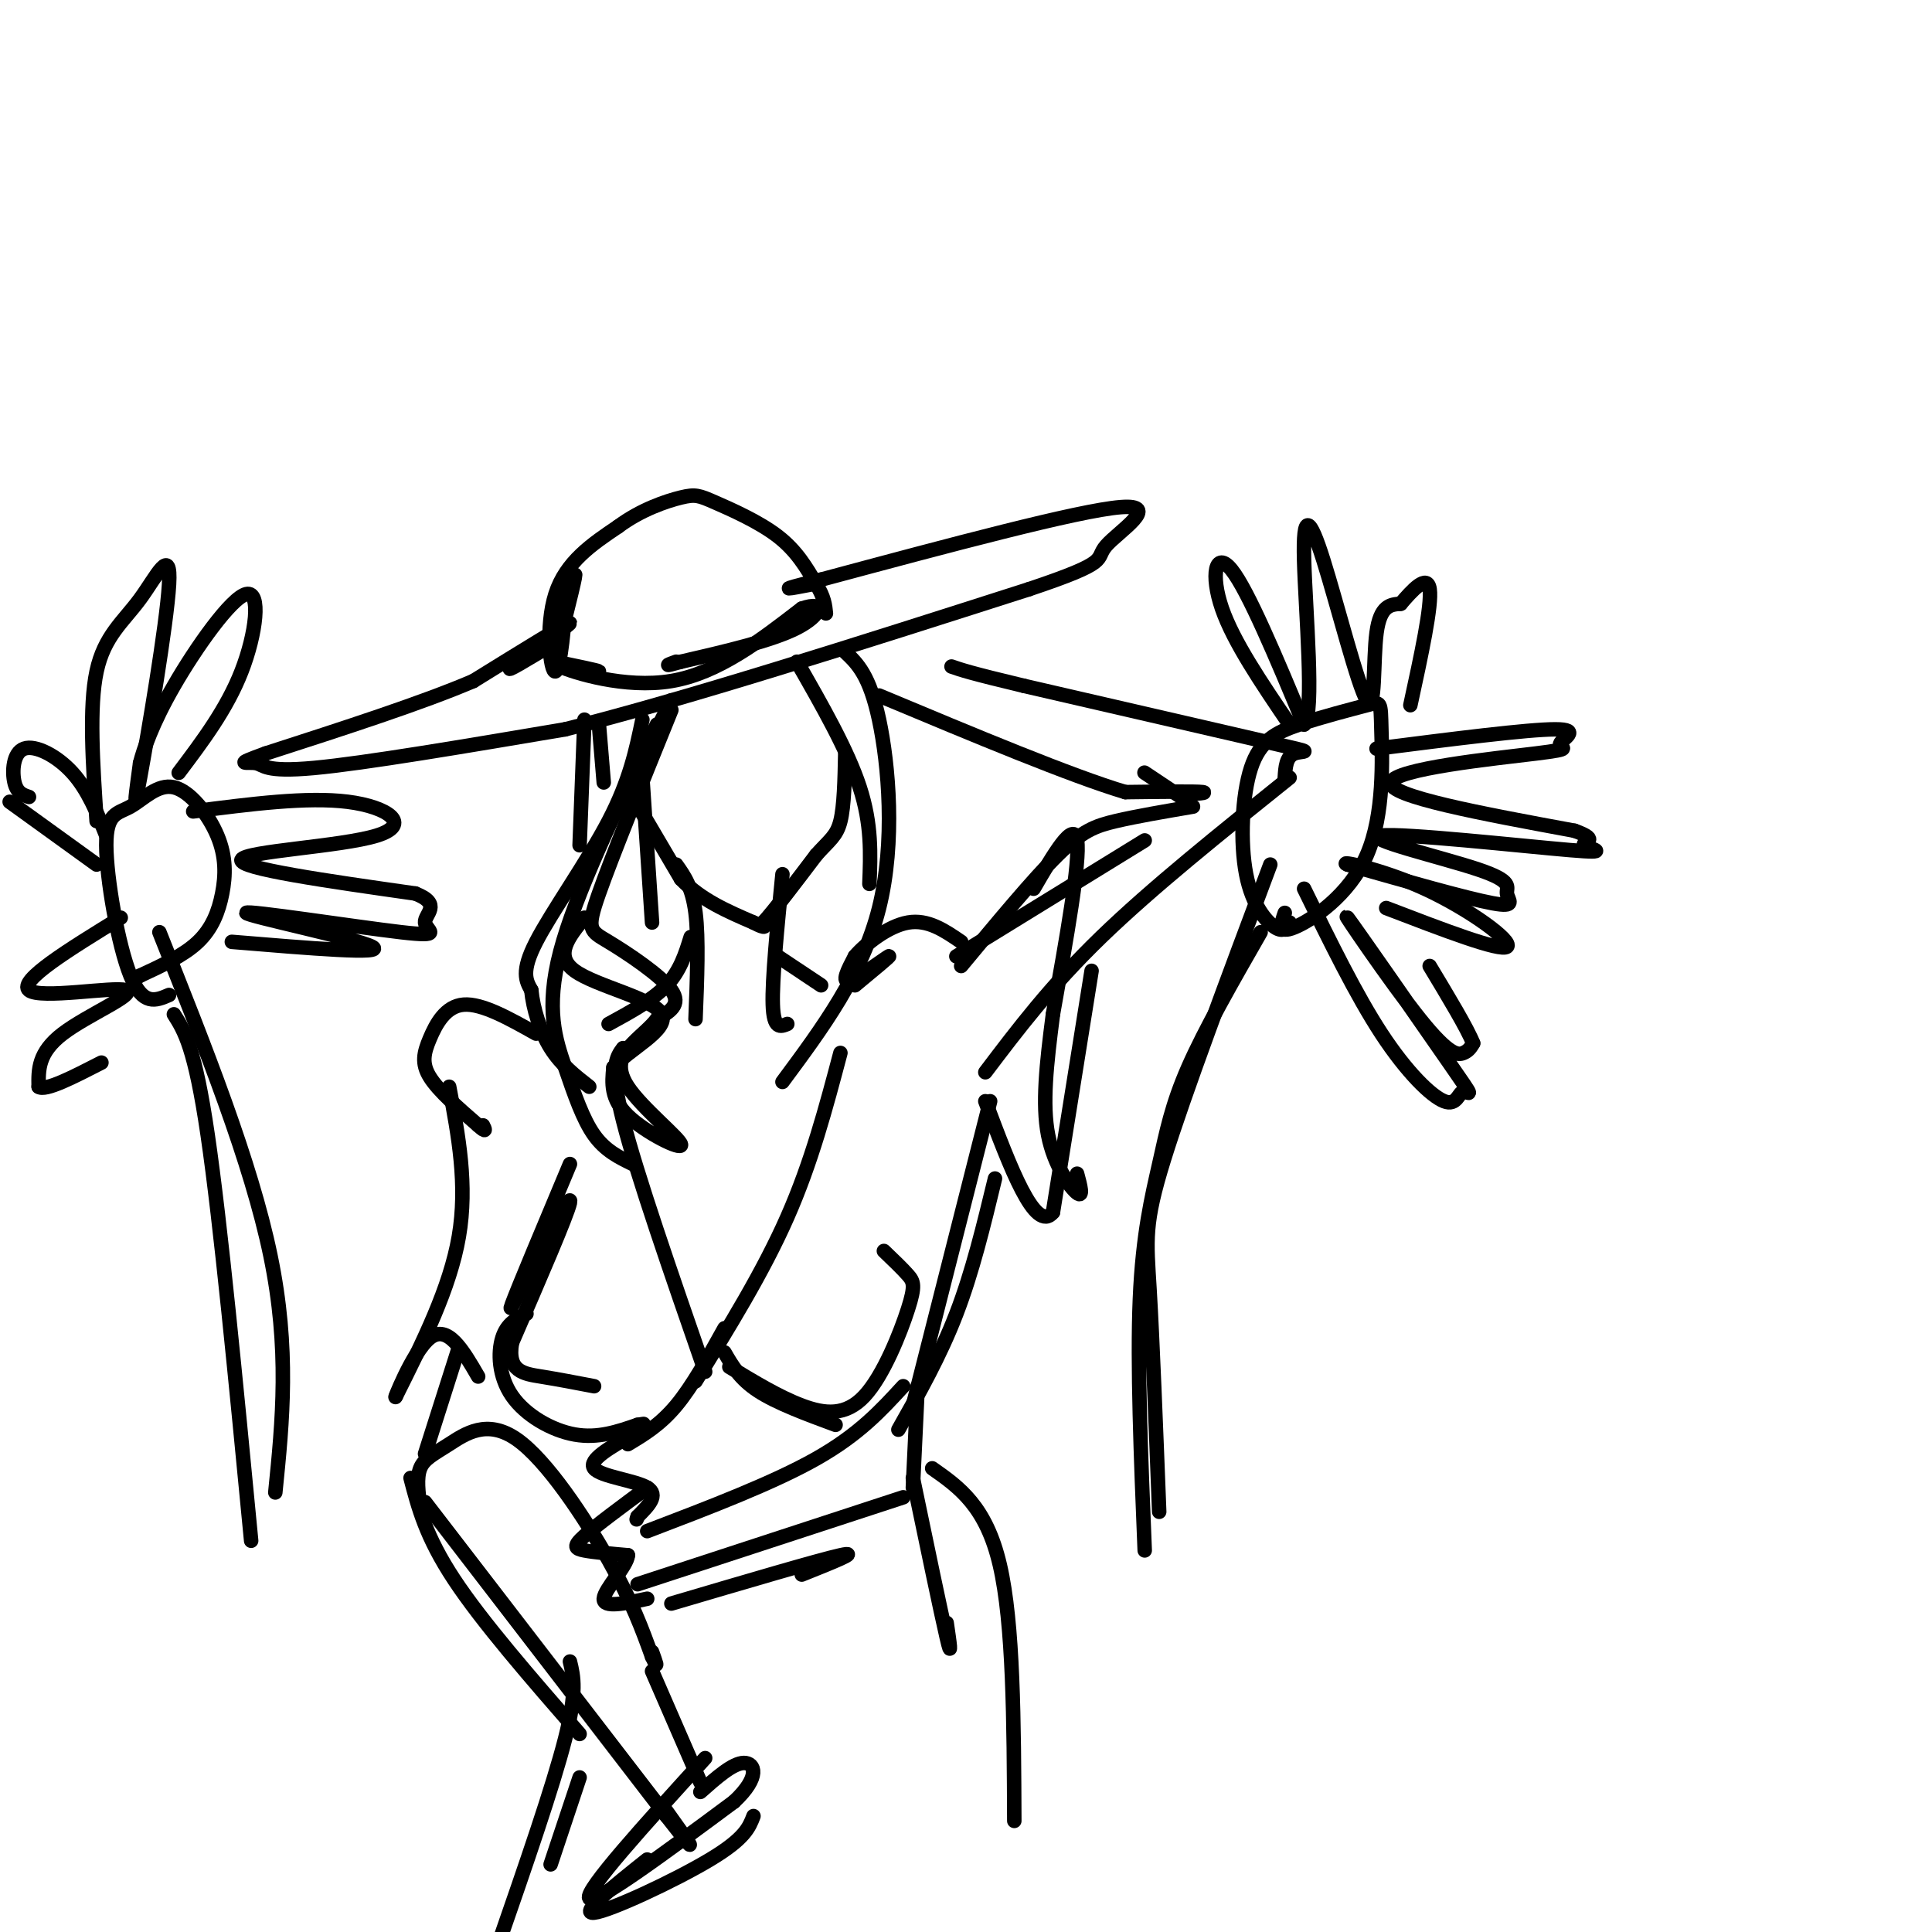<svg viewBox='0 0 400 400' version='1.1' xmlns='http://www.w3.org/2000/svg' xmlns:xlink='http://www.w3.org/1999/xlink'><g fill='none' stroke='rgb(0,0,0)' stroke-width='3' stroke-linecap='round' stroke-linejoin='round'><path d='M116,132c1.756,-6.956 3.511,-13.911 3,-13c-0.511,0.911 -3.289,9.689 -4,12c-0.711,2.311 0.644,-1.844 2,-6'/><path d='M117,125c0.012,3.024 -0.958,13.583 -2,14c-1.042,0.417 -2.155,-9.310 0,-16c2.155,-6.690 7.577,-10.345 13,-14'/><path d='M128,109c4.713,-3.506 9.995,-5.270 13,-6c3.005,-0.730 3.732,-0.427 7,1c3.268,1.427 9.077,3.979 13,7c3.923,3.021 5.962,6.510 8,10'/><path d='M169,121c1.667,2.667 1.833,4.333 2,6'/><path d='M115,133c-5.578,3.378 -11.156,6.756 -9,5c2.156,-1.756 12.044,-8.644 12,-9c-0.044,-0.356 -10.022,5.822 -20,12'/><path d='M98,141c-10.500,4.500 -26.750,9.750 -43,15'/><path d='M55,156c-7.202,2.619 -3.708,1.667 -2,2c1.708,0.333 1.631,1.952 12,1c10.369,-0.952 31.185,-4.476 52,-8'/><path d='M117,151c24.667,-6.167 60.333,-17.583 96,-29'/><path d='M213,122c17.560,-5.869 13.458,-6.042 16,-9c2.542,-2.958 11.726,-8.702 3,-8c-8.726,0.702 -35.363,7.851 -62,15'/><path d='M170,120c-10.667,2.667 -6.333,1.833 -2,1'/><path d='M115,137c4.417,0.917 8.833,1.833 9,2c0.167,0.167 -3.917,-0.417 -8,-1'/><path d='M116,138c2.667,1.178 13.333,4.622 23,3c9.667,-1.622 18.333,-8.311 27,-15'/><path d='M166,126c5.044,-1.756 4.156,1.356 -1,4c-5.156,2.644 -14.578,4.822 -24,7'/><path d='M141,137c-4.167,1.167 -2.583,0.583 -1,0'/><path d='M124,150c0.000,0.000 1.000,12.000 1,12'/><path d='M139,145c0.000,0.000 -19.000,38.000 -19,38'/><path d='M133,149c-1.311,6.311 -2.622,12.622 -7,21c-4.378,8.378 -11.822,18.822 -15,25c-3.178,6.178 -2.089,8.089 -1,10'/><path d='M110,205c0.378,3.867 1.822,8.533 4,12c2.178,3.467 5.089,5.733 8,8'/><path d='M136,150c-8.435,17.530 -16.869,35.060 -20,47c-3.131,11.940 -0.958,18.292 1,24c1.958,5.708 3.702,10.774 6,14c2.298,3.226 5.149,4.613 8,6'/><path d='M139,147c-6.161,15.190 -12.321,30.381 -15,38c-2.679,7.619 -1.875,7.667 2,10c3.875,2.333 10.821,6.952 13,10c2.179,3.048 -0.411,4.524 -3,6'/><path d='M136,211c-1.313,1.726 -3.095,3.043 -5,5c-1.905,1.957 -3.933,4.556 -1,9c2.933,4.444 10.828,10.735 11,12c0.172,1.265 -7.379,-2.496 -11,-6c-3.621,-3.504 -3.310,-6.752 -3,-10'/><path d='M127,221c2.893,-3.631 11.625,-7.708 10,-11c-1.625,-3.292 -13.607,-5.798 -18,-9c-4.393,-3.202 -1.196,-7.101 2,-11'/><path d='M133,161c0.000,0.000 2.000,30.000 2,30'/><path d='M131,165c0.000,0.000 10.000,17.000 10,17'/><path d='M141,182c4.167,4.333 9.583,6.667 15,9'/><path d='M156,191c2.833,1.500 2.417,0.750 2,0'/><path d='M158,191c2.167,-2.333 6.583,-8.167 11,-14'/><path d='M169,177c2.778,-3.111 4.222,-3.889 5,-7c0.778,-3.111 0.889,-8.556 1,-14'/><path d='M165,137c5.250,9.167 10.500,18.333 13,26c2.500,7.667 2.250,13.833 2,20'/><path d='M175,135c2.511,2.378 5.022,4.756 7,14c1.978,9.244 3.422,25.356 0,39c-3.422,13.644 -11.711,24.822 -20,36'/><path d='M140,179c1.667,2.333 3.333,4.667 4,10c0.667,5.333 0.333,13.667 0,22'/><path d='M162,181c-1.083,10.917 -2.167,21.833 -2,27c0.167,5.167 1.583,4.583 3,4'/><path d='M143,194c-1.083,3.500 -2.167,7.000 -5,10c-2.833,3.000 -7.417,5.500 -12,8'/><path d='M161,198c0.000,0.000 9.000,6.000 9,6'/><path d='M177,204c3.867,-3.200 7.733,-6.400 7,-6c-0.733,0.400 -6.067,4.400 -8,5c-1.933,0.600 -0.467,-2.200 1,-5'/><path d='M177,198c2.111,-2.511 6.889,-6.289 11,-7c4.111,-0.711 7.556,1.644 11,4'/><path d='M198,198c0.000,0.000 39.000,-24.000 39,-24'/><path d='M199,200c7.467,-9.000 14.933,-18.000 20,-23c5.067,-5.000 7.733,-6.000 12,-7c4.267,-1.000 10.133,-2.000 16,-3'/><path d='M204,222c6.750,-8.917 13.500,-17.833 24,-28c10.500,-10.167 24.750,-21.583 39,-33'/><path d='M246,166c-4.250,-2.833 -8.500,-5.667 -9,-6c-0.500,-0.333 2.750,1.833 6,4'/><path d='M243,164c2.978,0.622 7.422,0.178 6,0c-1.422,-0.178 -8.711,-0.089 -16,0'/><path d='M233,164c-11.167,-3.333 -31.083,-11.667 -51,-20'/><path d='M266,161c0.133,-2.156 0.267,-4.311 2,-5c1.733,-0.689 5.067,0.089 -4,-2c-9.067,-2.089 -30.533,-7.044 -52,-12'/><path d='M212,142c-11.167,-2.667 -13.083,-3.333 -15,-4'/><path d='M214,184c4.167,-7.167 8.333,-14.333 9,-10c0.667,4.333 -2.167,20.167 -5,36'/><path d='M218,210c-1.357,10.464 -2.250,18.625 -1,25c1.250,6.375 4.643,10.964 6,12c1.357,1.036 0.679,-1.482 0,-4'/><path d='M226,201c0.000,0.000 -8.000,50.000 -8,50'/><path d='M218,251c-3.667,4.500 -8.833,-9.250 -14,-23'/><path d='M118,241c-5.417,12.917 -10.833,25.833 -12,29c-1.167,3.167 1.917,-3.417 5,-10'/><path d='M111,260c2.867,-5.289 7.533,-13.511 7,-11c-0.533,2.511 -6.267,15.756 -12,29'/><path d='M106,278c-1.022,5.978 2.422,6.422 6,7c3.578,0.578 7.289,1.289 11,2'/><path d='M109,272c-2.030,1.006 -4.060,2.012 -5,5c-0.940,2.988 -0.792,7.958 2,12c2.792,4.042 8.226,7.155 13,8c4.774,0.845 8.887,-0.577 13,-2'/><path d='M132,295c2.167,-0.333 1.083,-0.167 0,0'/><path d='M129,217c-1.417,1.917 -2.833,3.833 0,15c2.833,11.167 9.917,31.583 17,52'/><path d='M174,218c-3.000,11.333 -6.000,22.667 -11,34c-5.000,11.333 -12.000,22.667 -19,34'/><path d='M150,275c-3.333,6.000 -6.667,12.000 -10,16c-3.333,4.000 -6.667,6.000 -10,8'/><path d='M131,297c-4.644,2.644 -9.289,5.289 -8,7c1.289,1.711 8.511,2.489 11,4c2.489,1.511 0.244,3.756 -2,6'/><path d='M132,314c-0.333,1.000 -0.167,0.500 0,0'/><path d='M205,228c0.000,0.000 -16.000,63.000 -16,63'/><path d='M206,244c-2.333,9.667 -4.667,19.333 -8,28c-3.333,8.667 -7.667,16.333 -12,24'/><path d='M187,287c-4.583,5.000 -9.167,10.000 -18,15c-8.833,5.000 -21.917,10.000 -35,15'/><path d='M134,308c-5.289,3.911 -10.578,7.822 -13,10c-2.422,2.178 -1.978,2.622 0,3c1.978,0.378 5.489,0.689 9,1'/><path d='M130,322c-0.111,2.156 -4.889,7.044 -5,9c-0.111,1.956 4.444,0.978 9,0'/><path d='M132,328c0.000,0.000 55.000,-18.000 55,-18'/><path d='M139,332c15.250,-4.500 30.500,-9.000 35,-10c4.500,-1.000 -1.750,1.500 -8,4'/><path d='M190,287c0.000,0.000 -1.000,21.000 -1,21'/><path d='M111,214c-5.607,-3.149 -11.214,-6.298 -15,-6c-3.786,0.298 -5.750,4.042 -7,7c-1.250,2.958 -1.786,5.131 0,8c1.786,2.869 5.893,6.435 10,10'/><path d='M99,233c1.833,1.667 1.417,0.833 1,0'/><path d='M93,225c1.917,10.167 3.833,20.333 2,31c-1.833,10.667 -7.417,21.833 -13,33'/><path d='M82,289c-0.911,2.111 3.311,-9.111 7,-12c3.689,-2.889 6.844,2.556 10,8'/><path d='M95,279c0.000,0.000 -7.000,22.000 -7,22'/><path d='M87,312c-0.392,-3.013 -0.785,-6.026 0,-8c0.785,-1.974 2.746,-2.911 6,-5c3.254,-2.089 7.799,-5.332 14,-1c6.201,4.332 14.057,16.238 19,25c4.943,8.762 6.971,14.381 9,20'/><path d='M135,343c1.500,3.167 0.750,1.083 0,-1'/><path d='M85,306c1.583,6.083 3.167,12.167 9,21c5.833,8.833 15.917,20.417 26,32'/><path d='M52,319c-3.167,-32.917 -6.333,-65.833 -9,-84c-2.667,-18.167 -4.833,-21.583 -7,-25'/><path d='M57,309c1.500,-14.833 3.000,-29.667 -1,-49c-4.000,-19.333 -13.500,-43.167 -23,-67'/><path d='M35,206c-2.718,1.173 -5.436,2.346 -8,-4c-2.564,-6.346 -4.976,-20.211 -5,-27c-0.024,-6.789 2.338,-6.502 5,-8c2.662,-1.498 5.625,-4.780 9,-4c3.375,0.780 7.162,5.621 9,10c1.838,4.379 1.726,8.294 1,12c-0.726,3.706 -2.064,7.202 -5,10c-2.936,2.798 -7.468,4.899 -12,7'/><path d='M29,202c-2.000,1.167 -1.000,0.583 0,0'/><path d='M22,173c-1.905,-4.738 -3.810,-9.476 -7,-13c-3.190,-3.524 -7.667,-5.833 -10,-5c-2.333,0.833 -2.524,4.810 -2,7c0.524,2.190 1.762,2.595 3,3'/><path d='M20,179c0.000,0.000 -18.000,-13.000 -18,-13'/><path d='M20,170c-0.789,-11.818 -1.579,-23.636 0,-31c1.579,-7.364 5.526,-10.273 9,-15c3.474,-4.727 6.474,-11.273 6,-3c-0.474,8.273 -4.421,31.364 -6,40c-1.579,8.636 -0.789,2.818 0,-3'/><path d='M29,158c0.702,-2.748 2.456,-8.118 7,-16c4.544,-7.882 11.877,-18.276 15,-19c3.123,-0.724 2.035,8.222 -1,16c-3.035,7.778 -8.018,14.389 -13,21'/><path d='M40,168c11.798,-1.530 23.595,-3.060 32,-2c8.405,1.060 13.417,4.708 6,7c-7.417,2.292 -27.262,3.226 -28,5c-0.738,1.774 17.631,4.387 36,7'/><path d='M86,185c5.670,2.225 1.845,4.287 2,6c0.155,1.713 4.289,3.078 -5,2c-9.289,-1.078 -32.001,-4.598 -32,-4c0.001,0.598 22.715,5.314 26,7c3.285,1.686 -12.857,0.343 -29,-1'/><path d='M25,190c-10.649,6.542 -21.298,13.083 -19,15c2.298,1.917 17.542,-0.792 20,0c2.458,0.792 -7.869,5.083 -13,9c-5.131,3.917 -5.065,7.458 -5,11'/><path d='M8,225c1.333,1.000 7.167,-2.000 13,-5'/><path d='M88,311c0.000,0.000 50.000,65.000 50,65'/><path d='M138,376c8.333,10.667 4.167,4.833 0,-1'/><path d='M135,346c0.000,0.000 10.000,23.000 10,23'/><path d='M146,364c-12.500,13.750 -25.000,27.500 -24,29c1.000,1.500 15.500,-9.250 30,-20'/><path d='M152,373c5.511,-5.156 4.289,-8.044 2,-8c-2.289,0.044 -5.644,3.022 -9,6'/><path d='M134,385c-7.111,5.667 -14.222,11.333 -11,11c3.222,-0.333 16.778,-6.667 24,-11c7.222,-4.333 8.111,-6.667 9,-9'/><path d='M189,306c2.917,14.000 5.833,28.000 7,33c1.167,5.000 0.583,1.000 0,-3'/><path d='M193,304c5.583,3.917 11.167,7.833 14,20c2.833,12.167 2.917,32.583 3,53'/><path d='M118,344c0.750,3.083 1.500,6.167 -1,16c-2.500,9.833 -8.250,26.417 -14,43'/><path d='M120,368c0.000,0.000 -6.000,18.000 -6,18'/><path d='M237,321c-0.786,-19.238 -1.571,-38.476 -1,-52c0.571,-13.524 2.500,-21.333 4,-28c1.500,-6.667 2.571,-12.190 6,-20c3.429,-7.810 9.214,-17.905 15,-28'/><path d='M240,313c-0.689,-17.778 -1.378,-35.556 -2,-46c-0.622,-10.444 -1.178,-13.556 3,-27c4.178,-13.444 13.089,-37.222 22,-61'/><path d='M267,191c-0.611,1.066 -1.221,2.132 -3,1c-1.779,-1.132 -4.726,-4.460 -6,-11c-1.274,-6.540 -0.874,-16.290 1,-22c1.874,-5.710 5.222,-7.379 10,-9c4.778,-1.621 10.985,-3.194 14,-4c3.015,-0.806 2.839,-0.845 3,5c0.161,5.845 0.659,17.574 -3,26c-3.659,8.426 -11.474,13.550 -15,15c-3.526,1.450 -2.763,-0.775 -2,-3'/><path d='M267,150c-5.800,-8.533 -11.600,-17.067 -14,-24c-2.400,-6.933 -1.400,-12.267 2,-8c3.400,4.267 9.200,18.133 15,32'/><path d='M270,150c2.220,-2.225 0.269,-23.787 0,-34c-0.269,-10.213 1.144,-9.078 4,0c2.856,9.078 7.153,26.098 9,29c1.847,2.902 1.242,-8.314 2,-14c0.758,-5.686 2.879,-5.843 5,-6'/><path d='M290,125c2.289,-2.667 5.511,-6.333 6,-3c0.489,3.333 -1.756,13.667 -4,24'/><path d='M121,149c0.000,0.000 -1.000,26.000 -1,26'/><path d='M285,155c15.673,-2.002 31.346,-4.003 37,-4c5.654,0.003 1.289,2.011 1,3c-0.289,0.989 3.499,0.959 -5,2c-8.499,1.041 -29.285,3.155 -30,6c-0.715,2.845 18.643,6.423 38,10'/><path d='M326,172c5.798,2.091 1.294,2.319 2,3c0.706,0.681 6.621,1.814 -3,1c-9.621,-0.814 -34.777,-3.574 -39,-3c-4.223,0.574 12.487,4.484 20,7c7.513,2.516 5.831,3.639 6,5c0.169,1.361 2.191,2.960 -3,2c-5.191,-0.960 -17.596,-4.480 -30,-8'/><path d='M279,179c-2.333,-0.917 6.833,0.792 16,5c9.167,4.208 18.333,10.917 17,12c-1.333,1.083 -13.167,-3.458 -25,-8'/><path d='M270,184c5.383,11.006 10.766,22.011 16,30c5.234,7.989 10.321,12.960 13,14c2.679,1.040 2.952,-1.853 4,-2c1.048,-0.147 2.872,2.452 -3,-6c-5.872,-8.452 -19.440,-27.956 -21,-30c-1.560,-2.044 8.888,13.373 15,21c6.112,7.627 7.889,7.465 9,7c1.111,-0.465 1.555,-1.232 2,-2'/><path d='M305,216c-1.167,-3.000 -5.083,-9.500 -9,-16'/><path d='M151,283c5.132,3.110 10.265,6.220 15,8c4.735,1.780 9.073,2.230 13,-2c3.927,-4.230 7.442,-13.139 9,-18c1.558,-4.861 1.159,-5.675 0,-7c-1.159,-1.325 -3.080,-3.163 -5,-5'/><path d='M150,280c1.583,2.750 3.167,5.500 7,8c3.833,2.500 9.917,4.750 16,7'/></g>
</svg>